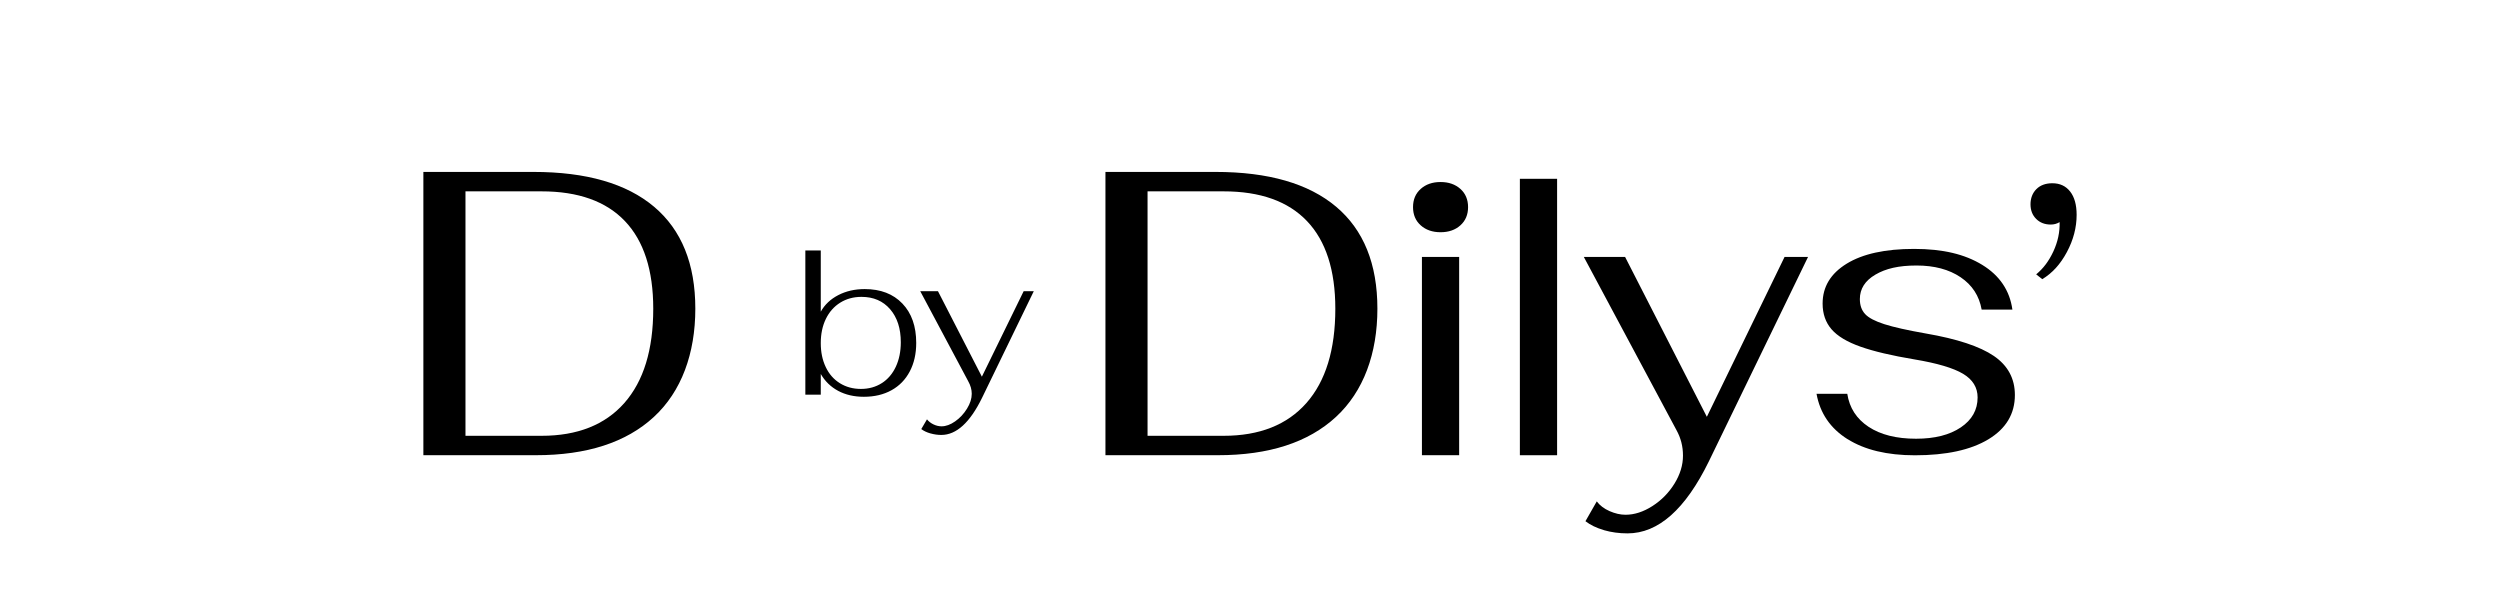 <svg viewBox="0 0 1000 239.67" xmlns="http://www.w3.org/2000/svg" data-name="Layer 1" id="Layer_1">
  <defs>
    <style>
      .cls-1 {
        fill: #000;
        stroke-width: 0px;
      }
    </style>
  </defs>
  <g>
    <path d="M442.18,68.77h44.03c21.15,0,37.23,4.64,48.24,13.92,11.01,9.28,16.51,22.88,16.51,40.79s-5.53,33.11-16.59,43.3c-11.06,10.2-26.79,15.3-47.19,15.3h-45v-113.32ZM489.45,174.32c14.35,0,25.39-4.37,33.11-13.11,7.71-8.74,11.57-21.31,11.57-37.72,0-15.43-3.78-27.12-11.33-35.05-7.55-7.93-18.67-11.9-33.35-11.9h-30.43v97.78h30.43Z" class="cls-1"></path>
    <path d="M568.29,90.14c-2.05-1.83-3.08-4.26-3.08-7.29s1.02-5.45,3.08-7.29c2.05-1.83,4.69-2.75,7.93-2.75s5.88.92,7.93,2.75c2.05,1.84,3.08,4.26,3.08,7.29s-1.03,5.45-3.08,7.29c-2.05,1.84-4.69,2.75-7.93,2.75s-5.88-.92-7.93-2.75ZM568.77,102.77h14.89v79.32h-14.89v-79.32Z" class="cls-1"></path>
    <path d="M607.95,71.52h14.89v110.57h-14.89v-110.57Z" class="cls-1"></path>
    <path d="M641.54,212.04c-2.97-.87-5.42-2.05-7.36-3.56l4.53-7.93c1.19,1.62,2.89,2.91,5.1,3.89,2.21.97,4.34,1.46,6.39,1.46,3.56,0,7.15-1.16,10.77-3.48,3.62-2.32,6.56-5.32,8.82-8.98,2.26-3.67,3.4-7.39,3.4-11.17s-.87-7.07-2.59-10.2l-37.07-69.29h16.51l32.7,63.94,31.08-63.94h9.39l-39.66,81.75c-9.39,19.21-20.24,28.82-32.54,28.82-3.35,0-6.5-.43-9.47-1.29Z" class="cls-1"></path>
    <path d="M738.99,175.65c-6.85-4.32-10.98-10.36-12.38-18.13h12.3c.86,5.61,3.7,10.01,8.5,13.19,4.8,3.18,11.14,4.78,19.02,4.78,7.45,0,13.41-1.51,17.89-4.53,4.48-3.02,6.72-7.01,6.72-11.98,0-3.99-1.94-7.15-5.83-9.47-3.89-2.32-10.36-4.23-19.43-5.75-9.06-1.51-16.27-3.21-21.61-5.1-5.34-1.89-9.2-4.21-11.57-6.96-2.37-2.75-3.56-6.18-3.56-10.28,0-6.69,3.21-12,9.63-15.95,6.42-3.94,15.4-5.91,26.95-5.91s20.32,2.13,27.28,6.39c6.96,4.26,10.98,10.23,12.06,17.89h-12.3c-.97-5.5-3.78-9.82-8.42-12.95-4.64-3.13-10.52-4.69-17.64-4.69s-12.28,1.21-16.43,3.64c-4.16,2.43-6.23,5.69-6.23,9.79,0,2.48.7,4.48,2.11,5.99,1.4,1.51,3.97,2.86,7.69,4.05,3.72,1.19,9.25,2.43,16.59,3.72,12.52,2.16,21.58,5.16,27.2,8.98,5.61,3.83,8.42,9.04,8.42,15.62,0,7.56-3.54,13.46-10.6,17.73-7.07,4.26-16.86,6.39-29.38,6.39-11.12,0-20.1-2.16-26.95-6.47Z" class="cls-1"></path>
    <path d="M814.46,109.74c2.8-2.27,5.1-5.31,6.88-9.15,1.78-3.83,2.62-7.74,2.51-11.74-1.08.65-2.26.97-3.56.97-2.37,0-4.32-.75-5.83-2.27-1.51-1.51-2.26-3.45-2.26-5.83s.78-4.5,2.35-6.07c1.56-1.56,3.69-2.35,6.39-2.35,3.02,0,5.4,1.11,7.12,3.32,1.73,2.21,2.59,5.32,2.59,9.31,0,5.07-1.3,10.04-3.89,14.89-2.59,4.86-5.88,8.47-9.87,10.85l-2.43-1.94Z" class="cls-1"></path>
  </g>
  <path d="M169.35,68.77h44.03c21.15,0,37.23,4.64,48.24,13.92,11.01,9.28,16.51,22.88,16.51,40.79s-5.53,33.11-16.59,43.3c-11.06,10.2-26.79,15.3-47.19,15.3h-45v-113.32ZM216.62,174.32c14.35,0,25.39-4.37,33.11-13.11,7.71-8.74,11.57-21.31,11.57-37.72,0-15.43-3.78-27.12-11.33-35.05-7.55-7.93-18.67-11.9-33.35-11.9h-30.43v97.78h30.43Z" class="cls-1"></path>
  <g>
    <path d="M335.28,156.35c-2.96-1.58-5.28-3.83-6.97-6.76v8.28h-6.17v-57.69h6.17v24.49c1.58-2.82,3.91-5.03,7.01-6.63,3.1-1.6,6.62-2.41,10.56-2.41,6.36,0,11.39,1.93,15.08,5.79,3.69,3.86,5.53,9.11,5.53,15.75,0,4.34-.86,8.14-2.58,11.4-1.72,3.27-4.15,5.77-7.31,7.52-3.15,1.75-6.84,2.62-11.06,2.62-3.88,0-7.31-.79-10.26-2.36ZM352.72,153.26c2.42-1.55,4.29-3.74,5.62-6.59,1.32-2.84,1.98-6.1,1.98-9.76,0-5.52-1.42-9.92-4.27-13.22-2.84-3.29-6.66-4.94-11.44-4.94-3.21,0-6.05.77-8.53,2.32-2.48,1.55-4.39,3.72-5.74,6.5s-2.03,6.01-2.03,9.67.66,6.8,1.99,9.59c1.32,2.79,3.21,4.94,5.66,6.46,2.45,1.52,5.25,2.28,8.4,2.28s5.94-.77,8.36-2.32Z" class="cls-1"></path>
    <path d="M372.14,173.36c-1.46-.42-2.67-1-3.63-1.73l2.28-3.89c.68.84,1.55,1.52,2.62,2.03,1.07.51,2.14.76,3.21.76,1.75,0,3.56-.66,5.45-1.99,1.89-1.32,3.46-3.01,4.73-5.07,1.27-2.06,1.9-4.04,1.9-5.95,0-1.69-.48-3.38-1.44-5.07l-19.17-35.98h7.09l17.57,34.21,16.72-34.21h4.05l-20.69,42.65c-4.84,9.91-10.28,14.86-16.3,14.86-1.46,0-2.93-.21-4.39-.63Z" class="cls-1"></path>
  </g>
</svg>